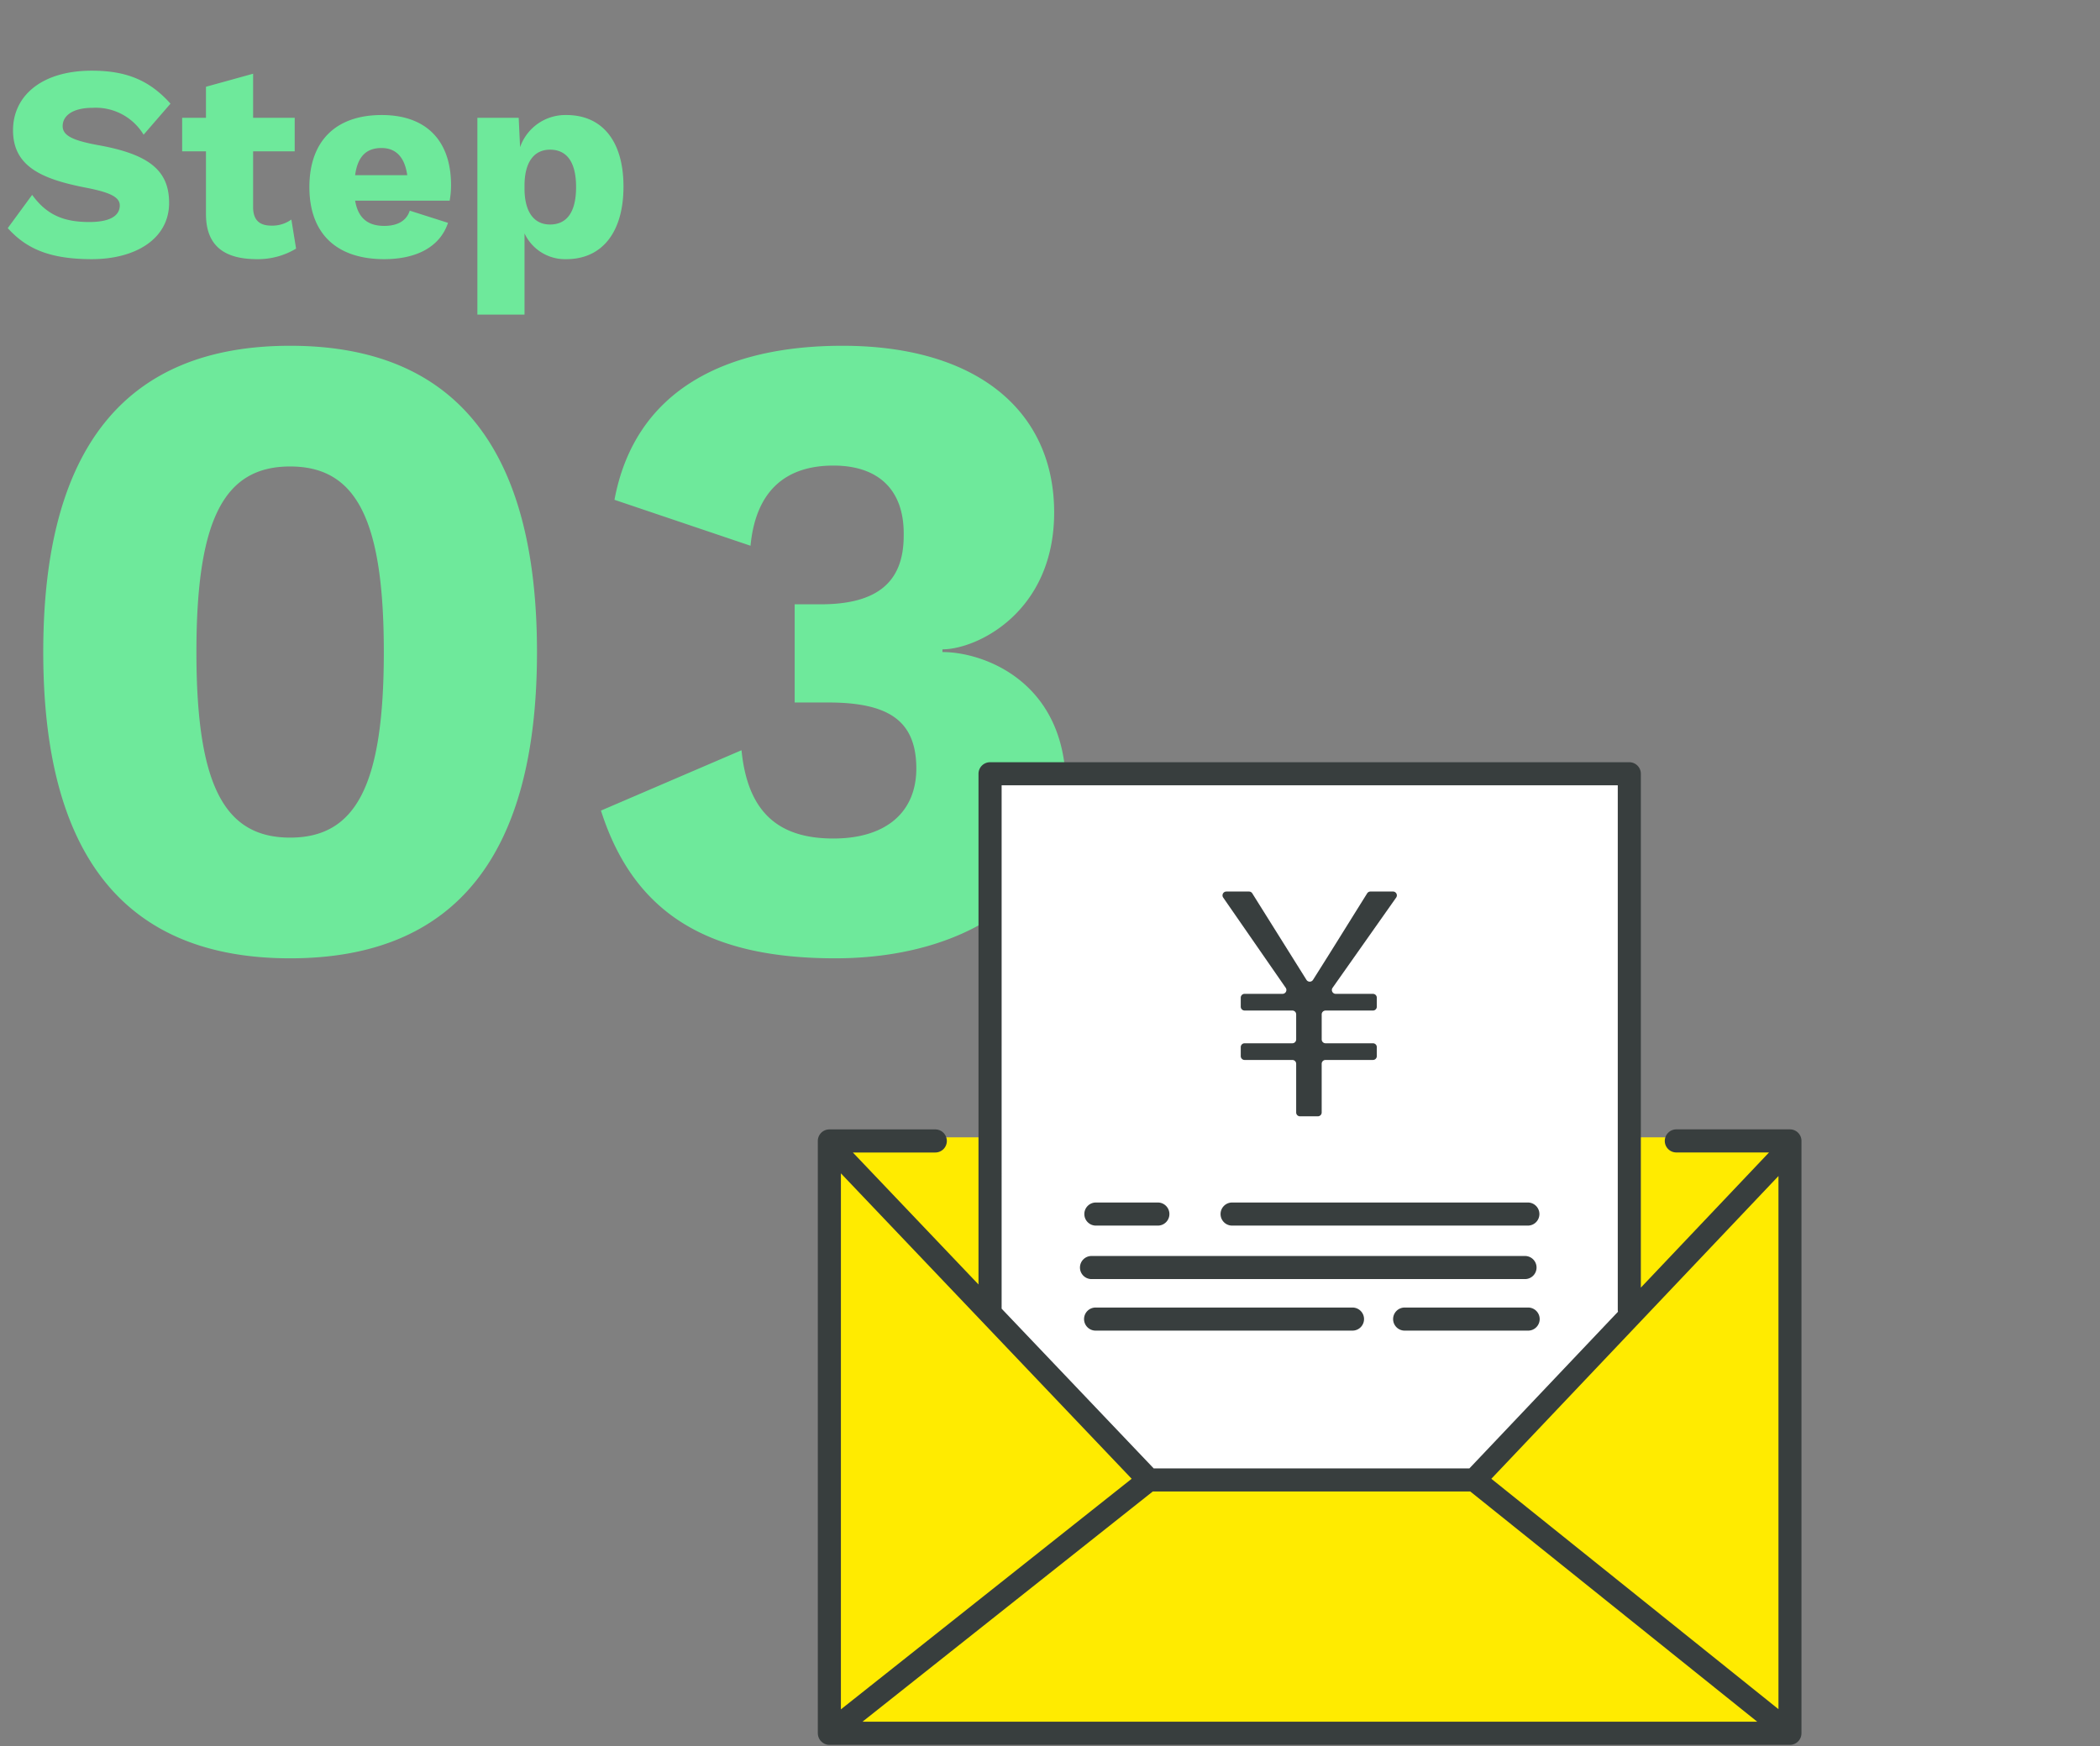 <svg xmlns="http://www.w3.org/2000/svg" width="303" height="252" viewBox="0 0 303 252"><rect x="0" y="0" width="303" height="252" fill="#808080" stroke="none"/><g transform="translate(-259 -1491)"><rect width="303" height="252" transform="translate(259 1491)" fill="none"/><path d="M13.24-26.8C6-26.8,1.88-23.16,1.88-18.2c0,5.16,4.04,7,10.28,8.24,3.6.68,5.12,1.36,5.12,2.6,0,1.52-1.44,2.4-4.4,2.4-3.52,0-6.08-.92-8.24-3.92L1.12-4.08C3.72-1.2,7,.4,13.24.4,19.6.4,24.4-2.56,24.4-7.72c0-4.64-2.84-7-10.16-8.32-3.76-.68-5.2-1.4-5.2-2.76,0-1.52,1.48-2.64,4.32-2.64a8.064,8.064,0,0,1,7.36,3.88l3.88-4.48C21.56-25.44,18.2-26.8,13.24-26.8ZM42.04-5.32a4.659,4.659,0,0,1-2.88.88c-1.68,0-2.64-.76-2.64-2.68v-8.04h6V-20h-6v-6.36l-6.8,1.88V-20H26.28v4.84h3.44V-6C29.76-1.36,32.56.4,37.08.4a10.635,10.635,0,0,0,5.64-1.52Zm23.04-4.96c0-6.32-3.48-10.12-10-10.12-6.68,0-10.44,3.8-10.44,10.4S48.44.4,55.44.4c4.64,0,8.04-1.76,9.2-5.24L59.12-6.6c-.44,1.4-1.68,2.2-3.68,2.2-2.28,0-3.76-1.04-4.2-3.64H64.88A12.6,12.6,0,0,0,65.08-10.28ZM55.04-15.64c2.12,0,3.36,1.36,3.72,3.92H51.24C51.6-14.44,52.88-15.64,55.04-15.64ZM81.72-20.4a6.919,6.919,0,0,0-6.68,4.64L74.84-20H68.88V8.4h6.8V-3.32A6.451,6.451,0,0,0,81.72.4c5.12,0,8.24-3.84,8.24-10.48C89.96-16.6,86.92-20.4,81.72-20.4ZM79.36-4.6c-2.36,0-3.68-1.88-3.68-5.2v-.4c0-3.44,1.4-5.2,3.68-5.2,2.32,0,3.76,1.64,3.76,5.4S81.68-4.6,79.36-4.6ZM41.86,101.3c23.92,0,35.62-14.95,35.62-44.2S65.78,12.9,41.86,12.9,6.24,27.85,6.24,57.1,17.94,101.3,41.86,101.3Zm0-17.42c-9.49,0-13.52-7.54-13.52-26.78s4.03-26.78,13.52-26.78S55.38,37.86,55.38,57.1,51.35,83.88,41.86,83.88ZM121.55,12.9c-16.64,0-29.9,6.24-32.89,22.23l19.63,6.63c.78-8.19,5.33-11.57,11.96-11.57,6.5,0,10.27,3.51,10.14,10.14,0,6.63-3.77,9.88-11.96,9.88h-3.77V64.38h4.81c8.71,0,12.61,2.6,12.74,9.23s-4.42,10.4-11.96,10.4c-7.67,0-12.35-3.51-13.26-12.74L86.71,79.98c4.81,15.08,15.73,21.32,33.8,21.32,19.37,0,33.28-9.88,33.28-24.7,0-15.21-11.83-19.5-17.81-19.5v-.39c4.94,0,16.12-5.33,16.12-19.76C152.1,22.39,141.05,12.9,121.55,12.9Z" transform="translate(259 1528)" fill="#6ee99b"/><g transform="translate(34.484 1480.868)"><rect width="140.154" height="86.805" transform="translate(343.858 174.266)" fill="#ffeb00"/><g transform="translate(342.516 120.132)"><path d="M463.134,200.667l-24.405,22.605H390.8L370,200.667V122h93.134Z" transform="translate(-345.148 -120.311)" fill="#fff"/><path d="M482.787,173.117H466.428a1.666,1.666,0,1,0,0,3.331h13.334l-18.495,19.506V121.8a1.666,1.666,0,0,0-1.667-1.666H367.37A1.666,1.666,0,0,0,365.7,121.8v73.7l-18.128-19.045h11.852a1.666,1.666,0,1,0,0-3.331H344.182a1.665,1.665,0,0,0-1.666,1.666v85.485c0,.021,0,.041.005.061,0,.059.01.117.018.175a1.433,1.433,0,0,0,.027.153,1.31,1.31,0,0,0,.048.154,1.658,1.658,0,0,0,.061.157c.021.044.045.088.071.13a1.587,1.587,0,0,0,.1.154c.013.016.02.034.033.051s.036.033.052.052a1.771,1.771,0,0,0,.165.165c.034.03.069.06.1.086a1.682,1.682,0,0,0,.188.118c.038.021.075.043.114.061a1.67,1.67,0,0,0,.232.08c.033.009.065.023.1.031a1.643,1.643,0,0,0,.315.034c.013,0,.024,0,.036,0h138.6c.013,0,.026,0,.039,0a1.663,1.663,0,0,0,.31-.034c.033-.007.065-.021.1-.03a1.658,1.658,0,0,0,.231-.08c.039-.017.075-.041.113-.061a1.716,1.716,0,0,0,.188-.116c.036-.027.07-.057.1-.086a1.648,1.648,0,0,0,.165-.163c.015-.018.035-.032.051-.051s.022-.035.034-.052a1.564,1.564,0,0,0,.1-.155c.025-.043.05-.086.07-.13a1.579,1.579,0,0,0,.062-.157c.017-.051.034-.1.047-.153a1.453,1.453,0,0,0,.028-.155,1.6,1.6,0,0,0,.018-.174c0-.023.006-.043.006-.066V174.783A1.666,1.666,0,0,0,482.787,173.117Zm-113.75-49.653h88.9v75.688a1.652,1.652,0,0,0,.029.286l-21.439,22.609H390.98l-21.944-23.053Zm-23.189,56L387.8,223.542l-41.954,33.277Zm3.115,79.134,41.884-33.223h45.807l41.4,33.223Zm132.159-1.808-41.428-33.247,41.428-43.69Z" transform="translate(-342.516 -120.132)" fill="#383e3e"/><path d="M408.447,193.736h42.671a1.666,1.666,0,1,0,0-3.332H408.447a1.666,1.666,0,1,0,0,3.332Z" transform="translate(-348.671 -126.863)" fill="#383e3e"/><path d="M448.559,202.271a1.666,1.666,0,1,0,0-3.332H386.013a1.666,1.666,0,0,0,0,3.332Z" transform="translate(-346.523 -127.68)" fill="#383e3e"/><path d="M386.71,193.736h8.941a1.666,1.666,0,1,0,0-3.332H386.71a1.666,1.666,0,1,0,0,3.332Z" transform="translate(-346.589 -126.863)" fill="#383e3e"/><path d="M425.4,208.832a1.666,1.666,0,0,0-1.666-1.666H386.71a1.666,1.666,0,1,0,0,3.331h37.022A1.666,1.666,0,0,0,425.4,208.832Z" transform="translate(-346.589 -128.468)" fill="#383e3e"/><path d="M453.76,207.166H436.026a1.666,1.666,0,1,0,0,3.331H453.76a1.666,1.666,0,1,0,0-3.331Z" transform="translate(-351.313 -128.468)" fill="#383e3e"/><path d="M416.21,154.663a.555.555,0,0,1-.456.871h-5.476a.554.554,0,0,0-.554.554v1.3a.555.555,0,0,0,.554.555h6.888a.554.554,0,0,1,.554.554v3.617a.554.554,0,0,1-.554.554h-6.888a.554.554,0,0,0-.554.554v1.3a.554.554,0,0,0,.554.554h6.888a.554.554,0,0,1,.554.554v7.025a.554.554,0,0,0,.554.554h2.573a.554.554,0,0,0,.554-.554v-7.025a.554.554,0,0,1,.554-.554H428.8a.555.555,0,0,0,.555-.554v-1.3a.555.555,0,0,0-.555-.554h-6.843a.554.554,0,0,1-.554-.554V158.5a.554.554,0,0,1,.554-.554H428.8a.555.555,0,0,0,.555-.555v-1.3a.555.555,0,0,0-.555-.554h-5.374a.555.555,0,0,1-.454-.874l9.175-13.021a.554.554,0,0,0-.453-.873h-3.259a.558.558,0,0,0-.471.26c-2.606,4.164-5.174,8.327-7.815,12.49a.558.558,0,0,1-.942,0l-7.821-12.489a.554.554,0,0,0-.47-.26h-3.27a.555.555,0,0,0-.456.87Z" transform="translate(-348.701 -122.108)" fill="#383e3e"/></g></g></g></svg>